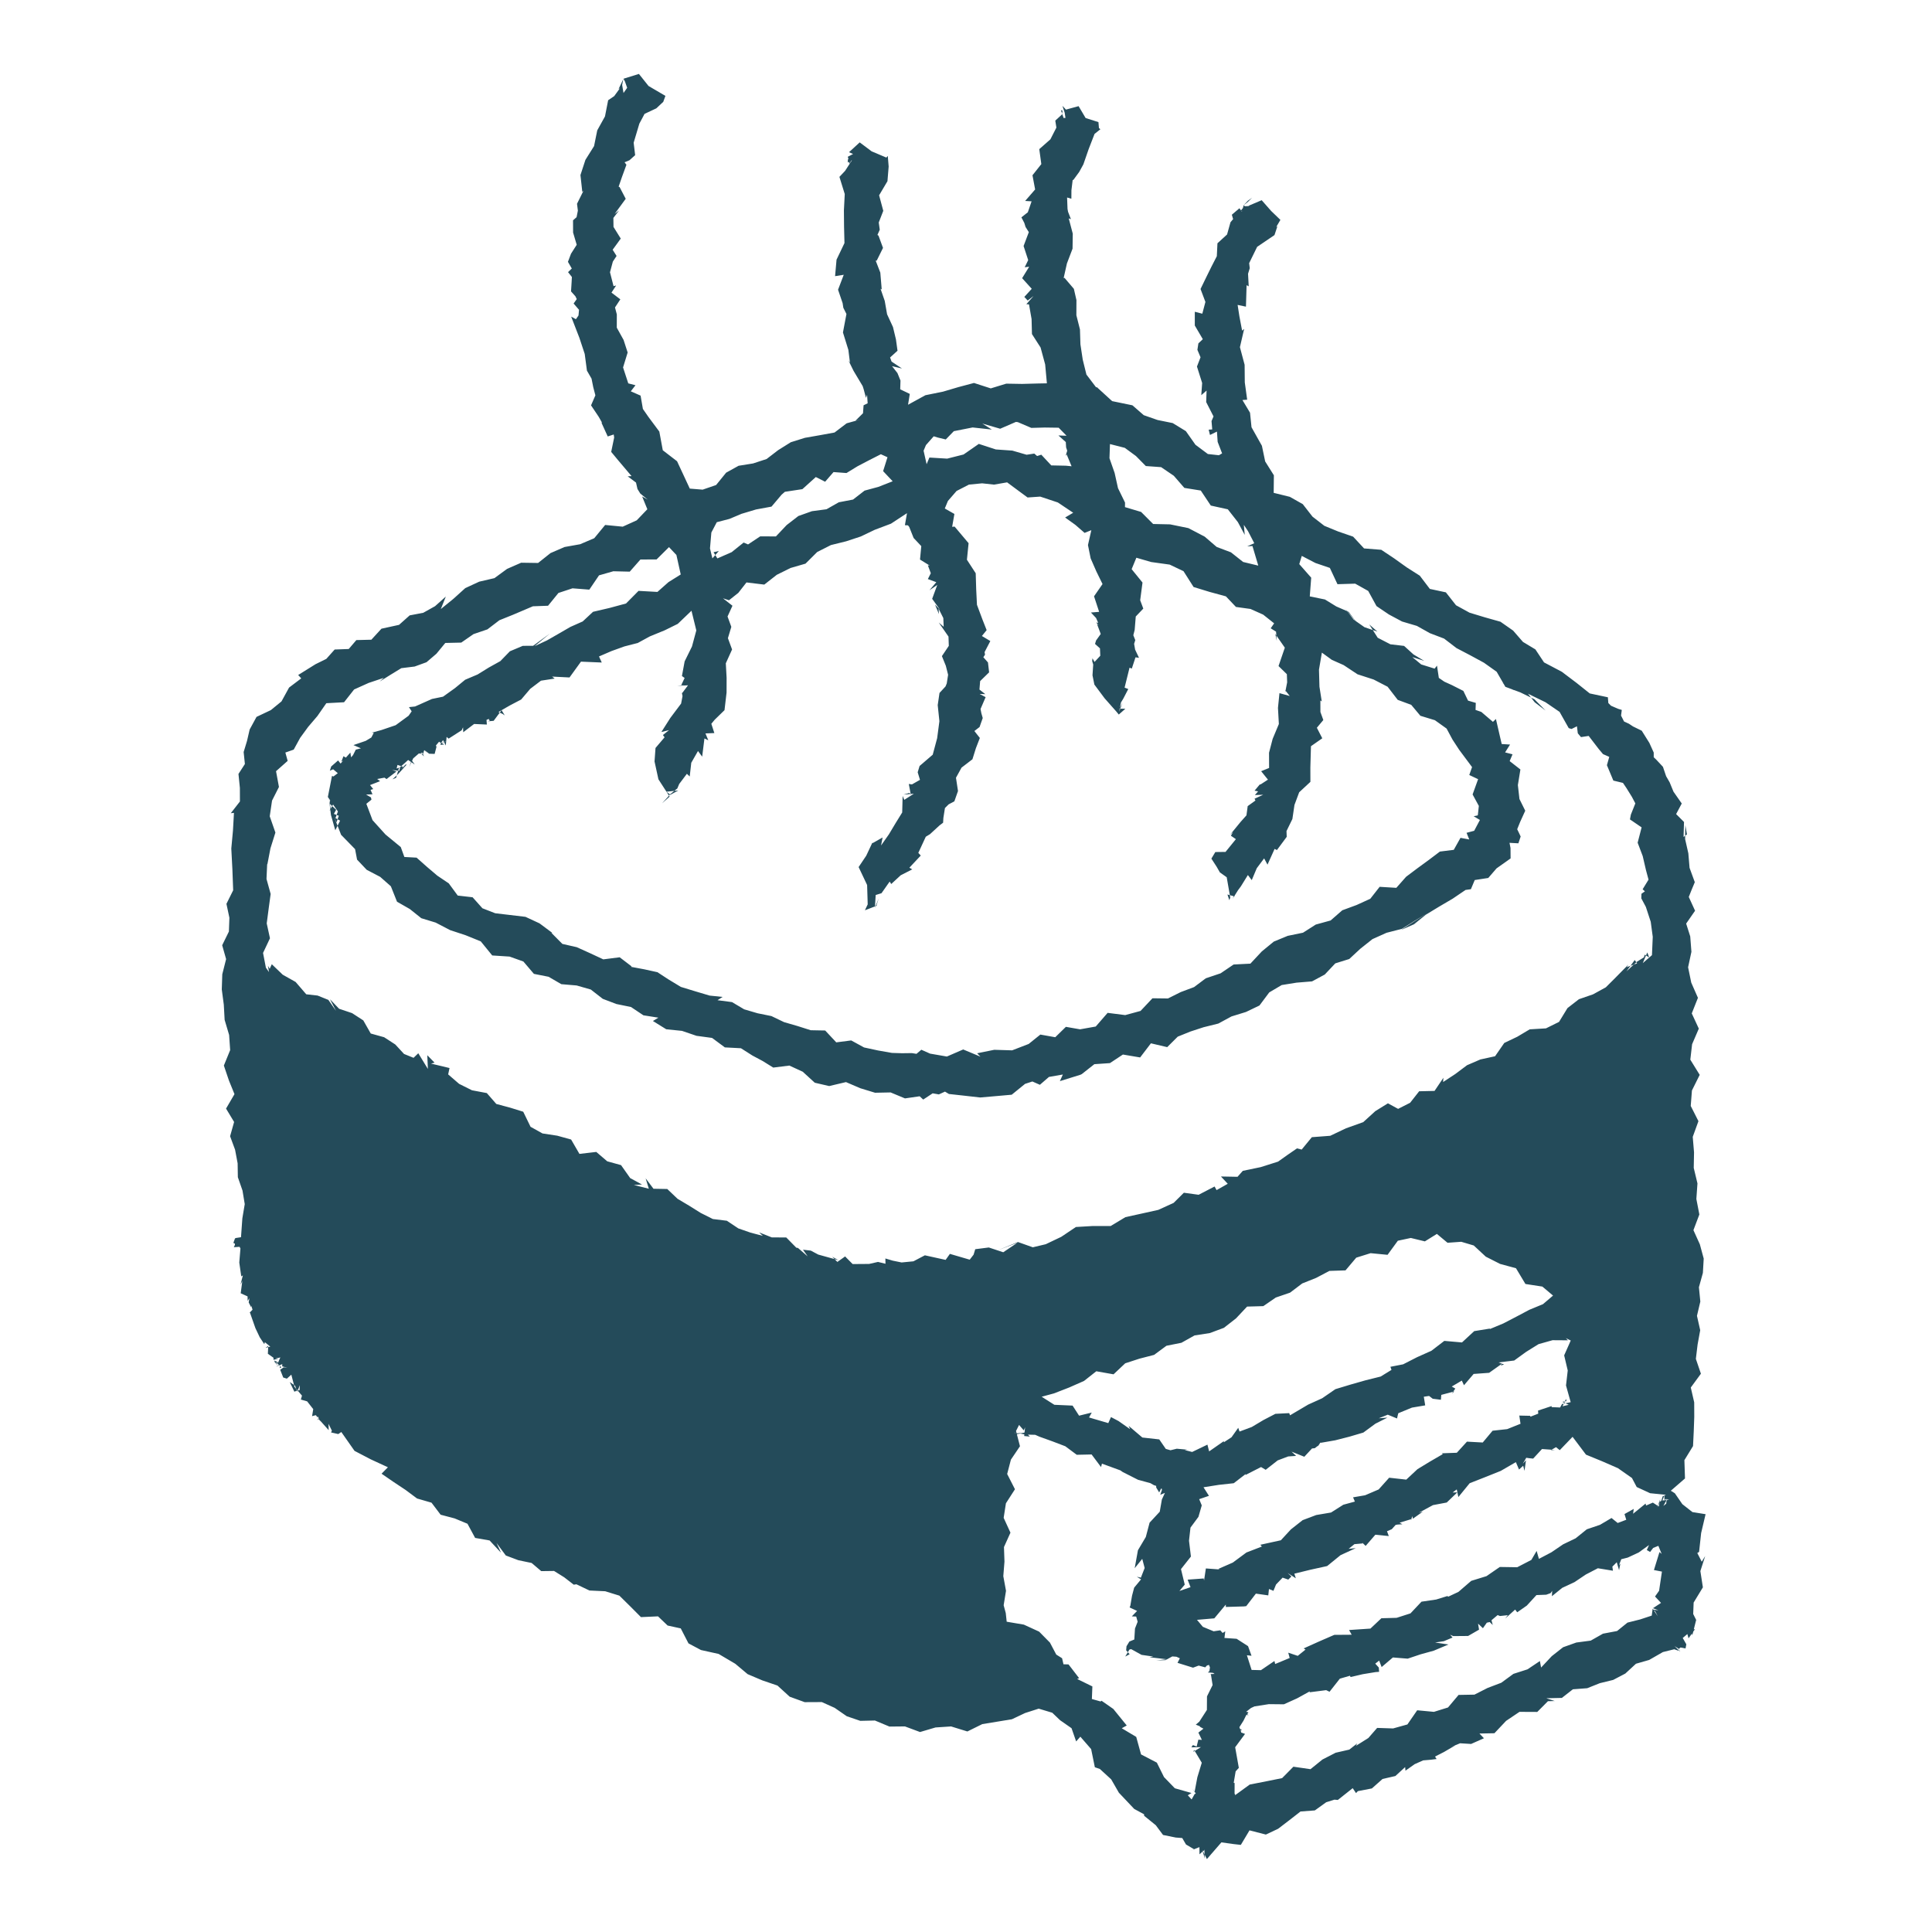 <svg width="392" height="392" viewBox="0 0 392 392" fill="none" xmlns="http://www.w3.org/2000/svg">
<path d="M66.942 161.387L66.946 161.226L66.942 161.315V161.387Z" fill="#244B5A"/>
<path d="M47.812 252.188L47.816 252.192V252.185L47.812 252.188Z" fill="#244B5A"/>
<path d="M332.289 195.223L332.336 195.189L332.306 195.206L332.289 195.223Z" fill="#244B5A"/>
<path d="M126.19 17.129L126.186 17.142L126.199 17.116L126.19 17.129Z" fill="#244B5A"/>
<path d="M171.911 31.739L171.915 31.752L171.92 31.722L171.911 31.739Z" fill="#244B5A"/>
<path d="M215.558 22.512L215.554 22.524L215.566 22.503L215.558 22.512Z" fill="#244B5A"/>
<path d="M254.045 40.119L253.21 40.718L252.338 41.633L253.168 40.983L254.045 40.119Z" fill="#244B5A"/>
<path d="M252.325 41.645L252.321 41.658L252.338 41.632L252.325 41.645Z" fill="#244B5A"/>
<path d="M344.741 314.888L345.158 311.056L346.061 307.228L343.388 306.798L341.343 305.188L339.822 302.979L339.008 302.469L341.883 299.978L341.761 296.264L343.514 293.406L343.658 290.443L343.763 287.488L343.751 284.533L343.059 281.527L345.112 278.724L344.088 275.715L344.442 272.785L344.969 269.897L344.311 266.98L344.994 264.084L344.707 261.18L345.513 258.271L345.681 255.363L344.897 252.471L343.595 249.596L344.796 246.414L344.189 243.269L344.412 240.108L343.658 236.971L343.717 233.814L343.455 230.665L344.61 227.483L343.047 224.393L343.291 221.257L344.868 218.087L342.962 215.005L343.325 211.869L344.686 208.707L343.257 205.618L344.509 202.46L343.152 199.371L342.511 196.26L343.186 193.119L342.945 189.996L342.119 187.395L343.928 184.785L342.65 181.991L343.224 180.549L343.873 178.994L342.81 176.085L342.562 173.138L341.908 170.251L341.95 167.422L342.279 169.294L341.592 169.821L341.685 166.782L340.083 165.176L341.225 163.03L339.552 160.636L338.772 158.739L338.051 157.487L337.406 155.582L336.028 154.106L335.539 153.643V152.69L334.654 150.734L333.106 148.26L331.344 147.4L330.51 146.847L329.515 146.388L328.908 145.191L329.06 144.044L328.309 143.817L326.872 143.193L326.328 142.645L326.235 141.477L322.559 140.697L319.887 138.564L316.881 136.296L313.281 134.399L311.527 131.761L309.011 130.247L307.008 127.946L304.437 126.146L301.28 125.256L298.173 124.316L295.424 122.807L293.363 120.185L290.113 119.49L288.077 116.809L285.429 115.123L282.871 113.293L280.257 111.552L276.767 111.274L274.545 108.884L271.514 107.839L268.702 106.684L266.308 104.829L264.327 102.287L261.709 100.807L258.429 99.998L258.467 96.436L256.701 93.624L256.039 90.446L253.931 86.69L253.628 83.74L252.089 81.168L253.05 81.097L252.566 77.585L252.532 74.019L251.579 70.44L252.435 66.739L252.022 67.081L251.474 64.197L251.111 61.866L252.802 62.22L252.932 57.866L253.362 58.093L253.227 55.547L253.573 54.413L253.451 53.393L255.074 50.084L258.59 47.698L259.175 45.932L258.952 46.046L259.791 44.613L257.923 42.813L255.993 40.621L253.312 41.759L253.539 41.801L252.473 41.856L251.545 43.011L252.894 42.273L252.359 41.603L251.971 42.931L251.474 42.256L249.939 43.567L250.197 44.461L249.665 45.093L248.97 47.576L247.018 49.363L246.892 51.981L245.775 54.16L244.687 56.369L243.587 58.637L244.577 61.263L243.945 63.649L242.423 63.257V66.048L244.05 68.822L243.152 69.665L242.95 70.98L243.587 72.493L242.862 74.373L243.915 77.712L243.738 80.182L244.813 79.246L244.733 81.581L246.221 84.494L245.817 85.438L245.96 87.129L245.239 87.179L245.505 88.254L246.917 87.567L247.06 89.654L247.962 91.989L247.317 92.368L245.071 92.12L242.558 90.244L240.611 87.478L237.942 85.843L234.873 85.219L232.062 84.237L229.764 82.235L225.65 81.387L222.509 78.517L221.076 80.051L222.429 78.626L220.435 76L219.685 72.965L219.217 69.867L219.124 66.853L218.395 63.965L218.408 60.888L217.885 58.603L215.996 56.39L215.815 56.407L216.477 53.452L217.619 50.455L217.662 47.412L216.844 44.309L217.291 44.478L216.709 42.977L216.599 42.4L216.511 40.073L217.379 40.322L217.392 38.589L217.649 36.469L217.754 36.549L218.977 34.875L219.816 33.345L220.886 30.259L222.084 27.166L223.268 26.221L222.973 25.985L222.872 24.775L220.271 23.949L218.846 21.538L216.279 22.238L215.566 21.475L216.026 22.878L216.182 23.92L215.803 23.945L215.263 22.352L215.583 22.457L215.432 23.574L215.474 23.224L214.116 24.472L214.34 25.888L213.121 28.274L210.866 30.259L211.284 33.295L209.488 35.562L210.027 38.441L208 40.773L209.311 40.849L208.543 43.074L207.241 44.099L207.827 45.22L208.084 46.05L208.746 47.1L207.684 49.916L208.619 52.774L207.911 54.228L208.817 54.118L207.388 56.441L209.34 58.599L207.835 60.243L208.522 60.981L209.707 60.062L208.248 61.719L208.784 61.761L209.306 64.737L209.382 67.78L211.132 70.508L212.063 73.947L212.413 77.775L210.622 77.809L207.401 77.897L204.168 77.842L201.023 78.803L197.621 77.703L194.46 78.542L191.336 79.465L187.761 80.19L184.241 82.121L184.595 79.925L182.652 78.993L182.707 77.218L182.091 75.692L180.991 74.293L183.015 74.769L180.903 73.37L180.595 72.531L182.104 71.161L181.784 68.855L181.185 66.36L179.988 63.767L179.512 61.053L178.656 58.582L178.9 58.734L178.614 55.311L177.674 52.879H177.884L179.162 50.299L178.243 47.804L178.032 47.673L178.5 46.611L178.297 45.144L179.216 42.775L178.369 39.626L180.064 36.764L180.308 33.792L180.131 31.638L179.84 31.971L176.852 30.706L174.432 28.89L172.261 30.883L173.087 31.246L172.025 31.802L172.354 33.219L173.02 32.055L172.029 32.346L172.016 32.978L172.864 32.511L171.468 34.665L170.318 35.887L171.397 39.373L171.228 42.686L171.258 45.995L171.342 49.321L169.732 52.685L169.437 56.032L171.194 55.754L170.039 58.785L170.967 61.508L171.11 62.444L171.742 63.708L171.034 67.456L172.134 70.997L172.455 73.581L172.13 73.096L173.188 75.25L175.035 78.34L175.233 78.959L175.705 80.726L175.928 80.097L176.046 81.83L175.22 82.23L175.102 83.845L173.58 85.354L174.735 85.067L171.785 85.889L169.327 87.757L166.334 88.305L163.316 88.832L160.449 89.73L157.89 91.331L155.547 93.131L152.798 94.033L149.856 94.505L147.331 95.905L145.299 98.409L142.567 99.349L139.958 99.138L138.773 96.588L137.374 93.587L134.478 91.357L133.786 87.618L133.778 87.567L131.561 84.587L130.443 82.977L129.975 80.27L127.986 79.398L128.938 78.163L127.476 77.787L126.418 74.554L127.349 71.523L126.527 68.977L125.145 66.482L125.153 63.793L124.782 62.38L125.865 60.736L124.07 59.371L125.01 57.929L124.487 58.056L123.766 55.244L124.344 53.081L125.102 51.931L124.306 50.674L125.95 48.407L124.479 46.042L124.453 44.212L125.608 42.703L124.71 43.407L126.957 40.334L125.722 37.965L125.52 37.872L126.169 35.984L127.101 33.429L126.725 32.928L127.72 32.511L128.871 31.482L128.568 28.957L129.723 25.087L130.781 23.102L133.171 21.981L134.575 20.661L135.013 19.456L131.59 17.449L129.634 15L126.506 15.974L126.797 16.522L127.252 17.816L126.51 18.87L126.232 17.238L126.456 16.083L125.503 18.077L125.794 17.887L124.626 19.498L123.391 20.337L122.75 23.62L121.182 26.445L120.533 29.64L118.779 32.439L117.772 35.52L118.147 38.935L118.387 38.707L117.076 41.346L117.249 42.737L116.988 44.065L116.267 44.701L116.279 47.18L117.013 49.667L115.854 51.484L115.234 53.128L116.018 54.481L115.255 55.214L116.035 56.201L115.976 57.292L115.862 59.122L116.76 60.134L117.021 60.69L116.385 61.584L117.481 62.857L117.51 62.604L117.375 64.012L116.853 64.766L115.892 64.244L117.561 68.556L118.64 71.819L119.087 75.199L120.023 76.822L120.368 78.55L120.803 80.216L119.922 82.247L121.473 84.561L122.826 86.939L122.421 83.259L122.076 85.856L123.307 88.558L124.521 88.157L124.613 88.768L124.011 91.686L125.385 93.346L128.138 96.6L127.362 96.647L129.044 97.912L129.343 99.218L129.912 100.137L131.421 101.372L130.287 100.732L131.346 103.324L129.187 105.575L126.35 106.861L122.784 106.515L120.575 109.2L117.713 110.423L114.551 110.987L111.693 112.223L109.181 114.225L105.745 114.174L102.891 115.422L100.324 117.302L97.234 118.019L94.405 119.325L91.981 121.513L89.439 123.579L90.46 121.037L88.272 122.993L85.877 124.333L83.121 124.86L80.966 126.782L77.396 127.562L75.347 129.796L72.304 129.872L70.757 131.681L67.903 131.786L66.208 133.687L64.012 134.77L60.5 136.958L61.12 137.641L58.654 139.504L57.111 142.316L54.957 144.078L52.048 145.456L50.657 148.011L50.118 150.338L49.435 152.584L49.688 155.017L48.385 157.032L48.672 159.869L48.68 162.617L46.83 164.999L47.47 164.927L47.268 168.518L46.931 172.165L47.15 176.359L47.31 180.638L45.944 183.386L46.543 186.21L46.442 189.009L45.08 191.787L45.877 194.599L45.101 197.676L45 200.762L45.409 203.847L45.578 206.929L46.488 209.993L46.699 213.066L45.422 216.198L46.454 219.242L47.576 221.998L45.864 224.932L47.5 227.643L46.686 230.539L47.698 233.279L48.216 236.04L48.259 238.851L49.203 241.558L49.658 244.31L49.173 247.202L48.899 251.029L47.744 251.207L47.538 251.658L47.352 252.193L48.178 252.543L47.913 252.248L47.601 251.308L47.664 252.581L47.441 253.057L48.608 252.977L48.785 253.314L48.549 256.176L48.954 258.98L49.275 258.773L48.794 260.662L49.165 259.92L48.84 262.403L50.231 263.035L50.248 263.941L50.607 263.397L50.455 264.257L50.969 265.26L50.986 264.906L51.235 265.728L51.193 265.783L50.615 266.369L50.682 266.234L51.821 269.476L52.702 271.331L53.633 272.738L53.848 271.824L53.802 271.748L53.338 271.992L54.843 273.227L53.865 273.476L54.426 273.093L54.35 274.682L55.492 275.487L55.484 275.9L56.491 275.702L55.842 275.656L56.807 275.441H56.913L56.799 275.58L56.424 276.473L55.64 276.001L56.601 276.958L55.964 277.321L57.271 276.781L57.254 277.228L58.287 277.523L57.566 277.422L56.85 277.923L57.469 279.496L58.207 279.728L59.109 278.914L59.75 281.397L61.272 283.171L61.044 283.968L62.321 284.335L63.556 285.911L63.32 287.336L64.071 287.134L64.438 287.576L64.551 287.421L64.691 287.922L64.374 288.095L64.568 287.842L64.159 287.471L65.133 288.436L66.689 290.177L66.659 288.892L67.342 290.287L67.165 290.637L68.636 290.97L69.252 290.553L71.933 294.38L75.238 296.104L78.707 297.706L77.417 299.013L79.858 300.69L82.29 302.305L84.621 304.042L87.555 304.893L89.402 307.334L92.243 308.084L94.852 309.167L96.403 312.042L99.337 312.557L101.648 315.035L100.75 313.071L102.63 315.609L105.176 316.565L107.87 317.126L109.813 318.778L112.414 318.745L114.475 320.03L116.414 321.531L116.95 321.447L119.589 322.711L122.797 322.863L125.667 323.753L127.88 325.932L130.047 328.111L133.512 327.955L135.46 329.818L138.124 330.4L139.692 333.439L142.226 334.788L145.805 335.581L149.185 337.575L151.694 339.682L154.67 340.947L157.747 341.997L160.226 344.26L163.274 345.365L166.747 345.348L169.352 346.52L171.81 348.223L174.55 349.158L177.522 349.091L180.464 350.318L183.613 350.288L186.674 351.426L189.818 350.499L192.976 350.292L196.281 351.312L199.303 349.82L202.439 349.306L205.31 348.834L207.991 347.569L210.752 346.684L213.501 347.51L215.09 349.032L217.413 350.651L218.349 353.336L219.2 352.37L221.392 354.891L222.143 358.571L223.158 358.921L225.46 361.029L227.02 363.739L230.127 367.027L232.125 368.115L232.15 368.422L234.507 370.336L235.982 372.313L238.549 372.832L239.877 372.937L240.636 374.244L242.293 375.222L241.361 375.572L243.363 374.779L243.376 376.234L244.189 375.492L244.253 375.559L244.362 375.26L244.442 377.089L243.949 375.357L244.877 377.203L247.819 373.814L250.293 374.16L251.765 374.324L253.523 371.377L256.844 372.229L259.331 371.053L261.608 369.312L263.872 367.55L266.78 367.331L269.082 365.674L271.636 364.873L268.496 364.941L271.443 365.21L274.461 362.816L275.135 363.819L275.51 363.419L278.352 362.871L280.518 360.949L283.119 360.354L285.101 358.538L285.168 359.267L287.023 357.952L288.751 357.18L290.281 357.05L291.483 356.902L291.162 356.405L292.967 355.486L295.327 354.107L294.274 354.508L296.837 353.471L295.353 353.652L298.485 353.846L301.086 352.691L300.175 351.73L303.215 351.671L305.588 349.158L308.303 347.333L311.911 347.35L314.419 344.825L313.395 345.188L315.444 345.133L313.736 344.572L316.898 344.505L319.136 342.755L322.041 342.536L324.6 341.516L327.31 340.854L329.772 339.564L331.935 337.57L334.616 336.799L337.402 335.201L339.699 334.632L340.488 334.902L340.787 334.856L340.172 333.823L340.905 335.138L339.767 333.987L340.631 334.552L340.968 334.274L341.993 334.468L342.153 333.629L341.424 332.339L342.364 331.547L342.604 332.415L343.915 330.548L343.084 330.737L343.367 331.808L344.151 328.668L344.488 329.355L343.548 327.479L343.637 325.156L345.513 322.071L345.002 318.774L345.976 315.727L345.281 316.869L344.379 315.107L344.775 314.862L344.741 314.888ZM293.679 323.833L291.399 324.541L288.418 324.979L286.184 327.352L283.372 328.255L280.282 328.339L278.057 330.438L273.727 330.729L274.254 331.686L270.726 331.711L267.632 333.056L264.512 334.46L264.887 334.7L263.311 335.969L261.384 335.328L261.675 336.403L258.729 337.625L258.581 337.014L255.845 338.873L253.948 338.827L252.996 335.851L253.931 335.952L253.227 334L250.909 332.508L248.439 332.339L248.607 330.99L248.068 331.323L247.591 330.788L246.242 330.986L244.059 330.08L242.866 328.663L246.382 328.36L248.717 325.565V326.05L252.359 325.94L252.857 325.886L254.817 323.344L257.333 323.702L257.472 322.408L258.379 322.779L258.906 321.493L260.242 320.102L261.389 320.498L262.021 319.866L261.262 319.154L262.919 320.233L262.62 319.297L265.887 318.496L269.276 317.75L271.999 315.537L275.08 314.121L273.639 314.255L274.811 313.307L276.48 313.159L276.354 312.965L277.091 313.661L279.056 311.393L281.783 311.663L281.421 310.685L282.386 310.276L283.17 309.404L283.566 309.332L284.536 309.269L283.975 308.952L286.424 308.206L286.247 308.501L286.568 307.625L286.669 308.147L288.688 306.71L287.904 306.921L290.749 305.386L293.54 304.859L295.694 302.794L294.733 302.828L295.576 302.2L295.901 303.751L298.194 300.943L301.347 299.704L304.496 298.444L307.569 296.665L308.206 298.165L309.053 297.398L309.319 298.435L309.618 296.294L308.981 296.977L309.673 295.78L310.28 295.868L311.076 295.948L312.868 294.005L315.528 294.195L314.664 294.237L315.709 293.626L316.472 294.237L319.073 291.53L321.796 295.147L325.072 296.492L328.271 297.887L331.121 299.885L332.086 301.715L334.809 302.971L338.005 303.295L337.351 303.616L337.077 304.514L336.862 304.623L336.243 305.854L336.892 304.096L336.567 305.665L335.362 304.876L333.979 305.475L333.895 305.07L331.357 307.136L331.479 306.153L329.608 307.199L329.966 308.358L328.225 309.012L326.977 308L324.642 309.382L321.961 310.293L319.701 312.118L317.159 313.341L314.79 314.951L312.244 316.291L311.78 314.681L310.71 316.506L307.839 317.99L304.311 317.935L301.604 319.799L298.506 320.755L295.918 322.99L293.856 323.959L293.679 323.845V323.833ZM253.312 347.434L252.591 347.245L252.899 348.029L253.312 347.434ZM242.221 365.594L241.007 364.258L241.753 363.798L238.372 362.837L236.176 360.569L234.722 357.635L231.518 355.97L230.54 352.417L227.606 350.659L228.613 350.098L225.89 346.743L223.496 345.074L223.31 345.225L221.54 344.728L221.641 342.174L218.551 340.66L218.951 340.496L216.802 337.705L215.777 337.68L215.495 336.453L214.314 335.711L213.033 333.283L210.841 331.058L207.734 329.633L204.256 329.043L204.067 327.285L203.641 325.7L204.117 322.775L203.569 319.799L203.805 316.852L203.704 313.893L205.019 310.976L203.641 307.966L204.1 305.015L205.934 302.166L204.353 299.072L205.112 296.159L206.95 293.44L206.141 290.304L205.846 291.092L207.738 290.708L205.888 290.86L206.769 289.119L207.726 290.228L207.987 289.6L207.802 291.366L208.957 291.484L208.059 290.599L207.106 290.881L208.733 291.193L208.535 291.084L210.044 291.122L210.904 291.501L213.539 292.449L216.148 293.444L218.471 295.173L221.485 295.109L223.399 297.664L223.584 296.972L227.315 298.334L227.796 298.671L230.919 300.252L233.406 300.926L234.123 301.335L234.587 301.483L234.595 301.82L235.198 302.815L235.586 302.01L235.371 301.993L236.505 302.208L235.712 301.871L235.796 302.866L235.771 302.579L235.957 302.069L236.062 302.592L235.948 301.77L235.417 303.291L236.361 302.903L235.742 304.248L235.312 306.723L233.25 308.948L232.483 311.853L230.885 314.542L230.228 318.188L231.758 316.291L232.251 318.146L231.484 320.102L230.654 319.921L231.518 320.448L230.122 322.13L229.688 323.769L229.343 325.797L229.199 326.147L230.713 326.855L229.646 327.959L230.531 327.993L230.826 329.047L230.287 330.425L230.148 332.655L229.153 333.064L228.567 334.021L228.495 334.852L229.203 335.644L229.317 335.581L228.31 336.112L229.166 334.683L229.515 334.607L231.623 335.77L234.018 336.116L233.225 336.247L236.762 336.66L234.608 336.9L236.479 336.841L237.858 336.087L238.693 336.15L239.388 336.462L238.916 337.389L242.069 338.371L243.207 337.946L244.544 338.304L244.881 337.933L245.294 337.806L245.998 339.585L245.699 338.106L246.567 338.262L245.555 337.941L245.387 339.058L245.075 339.345L246.074 339.404L246.441 339.632L245.631 339.674L245.711 339.855L246.036 341.895L244.898 344.193L244.877 346.945L243.342 349.319L242.621 349.93L243.418 350.242L243.507 350.389L244.177 350.748L243.148 351.54L243.861 353.024L243.144 352.969L242.798 354.373L242.04 354.073L241.728 354.533L243.675 354.487L242.115 355.448L242.28 355.051L243.84 357.657L242.942 360.599L242.373 363.617L241.955 362.9L242.634 363.925L242.402 363.992L241.673 365.29L242.204 365.564L242.221 365.594ZM310.528 287.433L310.474 287.265L308.265 287.218L308.509 288.883L305.803 289.967L302.844 290.291L300.845 292.681L297.642 292.508L295.585 294.764L292.562 294.869L292.739 295.042L290.151 296.543L287.605 298.09L285.332 300.214L281.859 299.826L279.726 302.208L276.973 303.388L274.537 303.806L274.903 304.67L272.564 305.306L270.068 306.887L267.058 307.397L264.302 308.438L261.92 310.314L259.884 312.519L255.727 313.429L256.031 313.792L252.899 314.997L250.138 317.042L247.191 318.332L247.494 318.441L244.67 318.235L244.303 320.675L244.232 320.271L240.969 320.507L241.555 322.033L239.304 322.808L240.383 321.514L239.62 318.37L241.635 315.819L241.247 312.611L241.546 309.952L243.165 307.76L243.835 305.441L243.313 304.177L245.294 303.502L244.189 301.765L247.313 301.272L250.323 300.943L252.755 299.068L252.684 299.283L255.866 297.66L256.806 298.22L259.243 296.311L261.372 295.51L262.978 295.4L262.059 294.536L264.643 295.573L266.211 293.887L266.759 293.84L267.459 293.309L267.391 293.474L267.893 292.711L268.053 292.732L270.92 292.234L273.786 291.501L276.619 290.666L279.077 288.858L281.501 287.636L279.755 287.766L281.577 287.037L283.457 287.808L283.608 287.138L283.714 286.742L286.483 285.604L289.169 285.148L288.89 283.395L289.957 283.235L290.699 283.804L292.36 284.01L292.448 282.822L291.989 283.138L295.112 282.307L294.594 282.733L295.281 281.742L294.56 281.325L296.6 280.115L297.039 281.064L298.999 278.771L302.144 278.543L304.791 276.659L304.488 277.055L305.187 276.861L304.053 276.435L307.228 276.048L309.652 274.29L312.168 272.726L315.014 271.925L318.137 271.946L317.699 271.503L318.702 271.988L317.366 275.002L318.091 278.067L317.741 281.11L318.69 284.499L316.927 284.883L316.544 285.578L314.832 285.503L314.811 285.292L312.067 286.202L312.109 286.83L310.516 287.45L310.528 287.433ZM229.317 289.996L226.948 288.327L225.418 287.522L224.87 288.748L220.966 287.602L221.514 286.603L218.943 287.239L217.628 285.195L213.927 285.03L211.351 283.395L213.842 282.72L216.915 281.527L219.946 280.191L222.438 278.227L225.936 278.847L228.306 276.612L231.193 275.672L234.161 274.905L236.669 273.055L239.708 272.448L242.368 270.96L245.475 270.475L248.325 269.417L250.787 267.495L253.034 265.105L256.322 265.012L258.859 263.267L261.743 262.28L264.221 260.409L267.042 259.283L269.731 257.867L273.002 257.757L275.182 255.177L278.095 254.267L281.534 254.6L283.621 251.742L286.251 251.181L289.105 251.873L291.542 250.359L293.7 252.155L296.491 251.957L299.024 252.707L301.465 254.975L304.361 256.446L307.594 257.327L309.508 260.518L312.944 261.045L315.465 263.17L315.283 262.723L313.07 264.611L310.313 265.749L307.67 267.149L305.019 268.527L302.241 269.682L302.338 269.56L299.113 270.083L296.634 272.38L293.047 272.064L290.437 274.066L287.529 275.369L284.692 276.819L282.112 277.321L282.331 277.949L280.131 279.298L277.024 280.073L273.976 280.942L270.949 281.86L268.264 283.707L265.431 284.988L261.747 287.163L261.578 286.721L258.775 286.864L256.351 288.124L253.982 289.537L251.499 290.46L251.238 289.701L249.868 291.623L248.312 292.643V292.407L245.332 294.485L244.986 293.115L241.884 294.603L240.358 294.207L240.927 294.136L238.764 293.942L237.491 294.254L236.538 293.98L235.211 292.053L231.783 291.67L229.005 289.309L229.305 290.005L229.317 289.996ZM317.749 283.825L317.821 284.284L316.991 284.432L318.293 285.03L317.037 285.334L317.754 283.821L317.749 283.825ZM338.064 305.1L337.499 305.555L337.895 304.8L338.245 304.016L338.064 305.104V305.1ZM338.291 305.062L337.845 304.139L338.675 304.332L337.288 304.446L337.706 303.405V304.168L338.291 305.058V305.062ZM300.196 164.961L299.796 165.45L299.003 165.614L300.272 166.369L299.109 168.565L297.562 168.978L298.11 170.327L296.331 169.998L294.969 172.43L292.149 172.784L289.877 174.5L287.579 176.178L285.299 177.893L283.313 180.14L279.928 179.934L278.031 182.357L275.241 183.63L272.345 184.697L269.98 186.762L266.966 187.593L264.377 189.245L261.279 189.882L258.45 191.049L256.018 193.043L253.704 195.522L250.302 195.695L247.655 197.486L244.657 198.494L242.28 200.277L239.565 201.293L236.973 202.587L233.832 202.549L231.417 205.116L228.306 205.963L224.735 205.508L222.324 208.282L219.145 208.847L216.266 208.345L214.108 210.453L211.085 209.913L208.716 211.818L205.357 213.113L201.731 213.003L198.262 213.707L198.936 214.398L195.433 212.935L192.12 214.369L188.714 213.779L186.935 212.99L185.957 213.821L185.008 213.673L183.023 213.698L180.966 213.635L178.133 213.134L175.317 212.527L172.708 211.102L169.677 211.494L167.43 209.087L164.496 209.032L161.802 208.176L159.083 207.388L156.525 206.161L153.717 205.592L150.994 204.791L148.519 203.325L145.581 202.941L146.61 202.275L143.975 202.001L141.058 201.133L138.145 200.243L135.603 198.704L133.394 197.259L130.747 196.677L128.02 196.167L128.163 196.087L125.731 194.232L122.409 194.654L119.723 193.402L117.026 192.183L114.104 191.517L111.878 189.279L112.085 189.3L109.467 187.348L106.618 186.025L103.355 185.637L100.476 185.296L97.883 184.288L95.889 182.054L92.875 181.708L91.05 179.23L88.731 177.67L86.598 175.857L84.524 174.015L82.046 173.88L81.316 171.87L78.222 169.324L75.588 166.411L74.331 163.089L75.368 162.25L75.263 161.791L74.272 161.213L75.575 161.163L75.187 160.261L75.731 160.1L75.077 159.291L77.122 158.494L76.523 158.052L78.016 157.786L78.424 158.073L80.444 156.534L79.558 156.239L81.009 156.408L81.186 155.704L80.473 155.931L80.654 155.198L82.058 155.691L81.805 155.518L81.409 156.003L82.387 155.046L82.45 155.206L80.794 157.044L79.618 158.128L80.368 157.811L80.924 155.898L82.813 154.199L84.149 155.122L83.534 154.262L83.011 155.657L83.837 153.874L84.988 152.875L86.303 153.031L85.802 152.998L86.084 152.192L86.796 152.892L86.21 152.251L87.075 152.93L88.188 152.968L88.558 151.547L88.453 151.248L89.102 150.473L89.165 150.57L90.156 151.042L89.372 151.134L89.465 150.738L90.805 150.317L89.439 150.831L90.245 149.638L89.827 150.038L90.447 151.261L90.616 149.516L91.029 149.866L93.672 148.171L93.954 147.572L93.992 148.567L96.197 146.894L98.781 147.008L98.713 146.072L99.228 145.832L99.021 145.397L99.19 146.75L99.076 145.659L99.405 146.371L98.928 146.363L100.159 146.253L101.774 144.091L102.411 145.157L101.993 144.858L101.129 144.474L102.689 143.568L103.566 143.07L105.741 141.932L107.587 139.761L109.762 138.109L112.54 137.683L112.022 137.279L115.554 137.456L117.877 134.248L122.097 134.425L121.536 133.194L124.078 132.098L126.687 131.158L129.402 130.458L131.856 129.122L134.87 127.887L137.521 126.58L140.303 123.916L141.281 127.912L140.4 131.175L138.912 134.193L138.364 137.165L138.912 137.561L138.229 139.003L138.828 138.969L137.428 139.163L139.599 139.045L138.444 140.588H138.356L138.482 141.245L138.196 142.754L136.012 145.663L134.191 148.525L135.746 148.141L134.516 149.132L134.545 149.195L134.844 149.596L133.002 151.762L132.804 154.502L133.592 158.115L135.865 161.631L134.33 162.996L135.957 161.201L135.215 160.64L137.631 160.383L135.498 161.538L137.433 159.97L137.804 159.076L139.368 157.002L139.941 157.546L140.257 154.764L141.623 152.378L142.47 153.524L142.93 149.828L143.714 150.199L143.136 148.812L144.94 148.736L144.329 146.856L145.012 146.03L147.002 144.091L147.419 140.524L147.428 137.527L147.267 134.581L148.536 131.778L147.693 129.484L148.384 127.187L147.617 125.088L148.616 122.904L146.69 121.395L147.912 121.791L149.805 120.291L151.458 118.175L155.074 118.613L157.608 116.628L160.407 115.241L163.434 114.364L165.807 112.003L168.598 110.591L171.675 109.832L174.655 108.85L177.475 107.501L180.776 106.254L184.026 104.121L183.605 106.561L184.229 106.591L184.482 106.92L185.371 109.154L186.927 110.806L186.669 113.534L188.634 114.748L188.259 114.701L188.861 116.307L188.263 117.492L189.974 118.124L188.587 119.764L190.168 118.68L189.135 121.501L190.725 123.701L189.709 122.668L190.51 124.59L190.434 123.486L191.399 125.404L191.471 127.17L190.472 126.31L192.449 129.164L192.512 131.044L191.112 133.126L191.905 135.082L192.369 136.912L191.981 139.39L192.158 138.509L191.53 140.056L192.128 138.969L190.623 140.6L190.261 143.066L190.602 146.329L190.147 149.777L189.249 153.128L186.581 155.417L186.197 156.69L186.661 158.229L185.034 159.156L184.393 159.063L184.819 161.327L184.549 160.868L183.339 161.217L185.413 161.049L183.474 162.288L183.145 161.491L183.053 164.851L181.699 167.043L180.359 169.281L178.765 171.549L179.077 169.922L176.868 171.174L178.428 171.368L176.982 171.018L175.76 173.619L174.213 175.925L175.937 179.567L176.055 183.496L175.49 184.693L177.964 183.744L177.821 183.694L178.314 182.248L177.518 184.145L177.678 181.594L178.854 181.232L180.511 178.871L180.831 179.365L182.753 177.59L185.093 176.393L184.511 176.055L186.821 173.59L186.324 173.05L187.841 169.77L188.693 169.252L190.64 167.465L191.353 166.929L191.412 165.943L191.728 163.949L192.478 163.203L193.638 162.592L194.375 160.497L193.966 157.803L195.096 155.75L197.305 154.056L198.009 151.805L198.81 149.731L197.701 148.323L198.751 147.513L199.396 145.688L199.118 144.723L198.949 143.859L199.982 141.452L198.768 140.803L199.914 140.841L198.73 139.909L198.869 138.193L200.69 136.414L200.458 134.408L199.518 133.346L199.86 132.831L199.771 132.309L200.935 130.07L199.227 129.042L200.188 127.853L199.337 125.691L198.224 122.715L198.068 119.549L197.971 116.316L196.188 113.571L196.525 110.212L193.688 106.844L193.191 106.89L193.646 104.281L191.698 103.172L192.331 101.642L194.089 99.615L196.597 98.325L199.274 98.067L201.685 98.329L204.341 97.869L206.545 99.501L208.493 100.938L211.06 100.761L214.635 101.95L217.75 104.036L216.11 105.002L218.193 106.498L220.06 108.121L221.43 107.573L220.747 110.591L221.291 113.293L222.446 115.936L223.702 118.503L221.978 120.99L223.015 124.144L221.35 124.278L222.573 125.585L222.395 125.396L222.817 126.373L222.412 126.31L222.952 126.867L222.577 126.601L223.336 128.633L222.387 129.957L222.181 130.652L223.18 131.55L223.247 133.051L222.079 134.307L221.662 133.561L221.603 134.142L221.81 134.834L221.666 137.021L222.046 138.897L224.124 141.684L226.535 144.411L226.999 144.98L228.339 143.804L227.138 143.787L227.737 142.607L227.075 144.402L227.446 142.527L227.909 141.764L228.925 139.804L228.179 139.517L229.182 135.47L229.642 135.651L230.392 133.371L231.1 133.468L230.316 131.811L230.11 130.635L230.346 129.876L229.95 128.886L230.224 127.811L230.443 125.088L231.973 123.482L231.341 121.791L231.813 118.196L229.608 115.485L230.565 113.163L233.575 114.035L237.331 114.558L240.134 115.894L242.174 119.102L245.425 120.097L248.734 120.999L250.774 123.149L253.725 123.558L256.296 124.708L258.522 126.475L257.822 127.478L258.91 128.165L259.057 130.041L258.754 128.629L260.689 131.415L259.412 135.141L261.102 136.794L261.161 138.446L260.71 140.756L260.794 140.09L261.688 141.216L259.601 140.638L259.298 143.631L259.479 146.902L258.219 149.916L257.485 152.728L257.498 155.818L255.887 156.475L257.262 158.191L255.82 159.127L255.575 159.198L254.547 160.429L255.268 160.568L254.614 161.314L256.296 161.255L254.547 162.061L254.728 162.427L253.156 163.557L252.903 165.433L251.718 166.761L249.585 169.366L250.171 168.818L249.75 169.568L250.761 170.264L248.658 172.852L246.588 172.877L245.787 174.213L246.871 175.887L247.507 177.004L248.898 177.995L249.619 182.126L249.425 182.64L249.05 181.493L250.454 181.877L250.955 180.401L250.108 182.345L251.204 180.604L251.765 179.854L253.194 177.543L253.978 178.576L254.998 176.157L256.49 174.163L257.173 175.436L258.615 172.241L259.083 172.477L261.072 169.796L261.03 168.624L262.223 166.179L262.645 163.321L263.602 160.75L265.878 158.638L265.87 155.712L265.992 151.404L268.289 149.798L267.189 147.661L268.5 146.093L267.91 144.462L267.902 142.118L268.184 142.329L267.716 139.336L267.619 135.866L268.281 131.984L268.108 132.342L270.224 133.881L272.631 134.952L275.435 136.811L278.71 137.873L281.547 139.34L283.596 142L286.336 143.011L288.191 145.229L291.141 146.131L293.511 147.825L294.72 150.076L296.065 152.133L298.679 155.641L298.114 157.247L299.905 158.094L298.788 161.192L300.053 163.519L299.77 166.175L300.158 164.944L300.196 164.961ZM70.643 154.182L70.533 153.714L70.369 153.68L70.643 154.186V154.182ZM69.26 154.549L70.402 153.853L69.69 153.436L69.256 154.549H69.26ZM85.35 152.799L86.042 152.631L85.439 152.18L86.029 153.478L85.35 152.799ZM259.268 126.492L258.88 127.149L259.403 126.302L259.264 126.487L259.268 126.492ZM228.226 90.872L230.481 92.528L232.487 94.56L235.59 94.784L238.166 96.537L240.303 98.995L243.637 99.53L245.669 102.578L249.122 103.337L251.162 105.938L252.557 108.53L252.368 106.486L253.244 107.805L254.488 110.22L253.059 110.853L254.121 110.785L255.293 114.727V114.76L252.228 114.023L249.758 112.067L246.858 110.971L244.434 108.888L241.121 107.152L237.411 106.393L233.971 106.317L231.53 103.872L228.255 102.894L228.268 101.971L226.843 99.054L226.156 95.96L225.11 92.975L225.211 90.1L228.221 90.868L228.226 90.872ZM189.447 88.524L190.231 88.764L191.892 89.165L193.532 87.483L197.343 86.732L201.238 87.154L199.307 85.936L202.933 86.99L206.124 85.607L206.524 85.653L209.256 86.821L211.992 86.745L214.803 86.783L216.401 88.41L214.753 88.355L216.249 89.692L216.313 90.775L216.536 91.449L216.216 92.499L216.426 92.208L217.531 94.864L217.948 94.973L217.716 94.632L216.254 94.489L213.303 94.43L211.279 92.259L210.428 92.528L209.859 92.031L208.295 92.267L205.403 91.428L202.052 91.192L198.599 90.067L195.505 92.217L192.183 93.055L188.575 92.836L188.01 94.189L187.394 91.449L187.875 90.307L189.452 88.52L189.447 88.524ZM150.404 104.268L153.401 103.37L156.537 102.793L158.586 100.369L159.252 99.787L162.801 99.248L165.529 96.79L167.417 97.743L169.12 95.783L171.751 95.977L173.989 94.607L176.325 93.384L178.727 92.162L180.068 92.773L179.183 95.593L181.122 97.65L178.217 98.788L175.418 99.547L173.083 101.36L170.195 101.912L167.691 103.328L164.74 103.72L161.988 104.698L159.61 106.536L157.431 108.842L154.248 108.825L151.778 110.465L150.884 110.081L148.452 112.033L145.552 113.302L144.776 112.046L145.855 111.793L144.544 113.298L144.055 111.274L144.333 108.045L145.434 105.954L148.005 105.284L150.421 104.268H150.404ZM131.464 103.383H131.775L131.788 102.561L131.464 103.383ZM54.253 175.36L54.873 172.127L55.88 168.927L54.729 165.623L55.197 162.44L56.597 159.675L56.007 156.475L58.367 154.38L57.899 152.69L59.594 152.095L60.897 149.714L62.52 147.488L64.4 145.283L66.212 142.678L69.808 142.485L71.848 139.892L74.799 138.564L77.868 137.536L77.033 138.286L79.192 136.937L81.426 135.571L84.132 135.238L86.535 134.366L88.55 132.642L90.35 130.454L93.588 130.382L96.07 128.662L98.899 127.697L101.323 125.847L104.097 124.729L108.127 123.014L111.2 122.904L113.303 120.312L116.161 119.368L119.572 119.637L121.54 116.737L124.449 115.907L127.771 115.987L129.942 113.525L133.221 113.508L135.738 111.009L137.243 112.606L138.12 116.56L135.637 118.111L133.39 120.101L129.558 119.886L127.02 122.449L123.699 123.347L120.326 124.135L118.227 126.091L115.731 127.2L113.358 128.574L110.985 129.935L108.46 131.107L111.558 128.557L108.169 131.031L106.078 131.04L103.456 132.144L101.517 134.142L99.181 135.441L96.905 136.849L94.38 137.919L92.319 139.614L89.891 141.355L87.644 141.818L84.216 143.344L82.977 143.475L83.529 144.327L82.906 145.22L80.279 147.142L77.392 148.125L75.448 148.656L75.836 148.706L75.343 149.638L74.213 150.317L71.713 151.177L73.231 151.834L72.19 152.1L71.633 153.208L71.233 153.659L71.09 152.698L69.104 154.924L68.598 154.292L67.199 155.518L66.925 156.374L67.599 156.087L68.539 156.876L67.435 157.715L67.89 161.121L67.692 158.608L68.109 157.706L67.359 157.436L66.52 161.706L68.564 164.649L68.063 165.981L69.003 166.512L68.029 168.464L67.152 165.361L66.727 161.862L67.114 164.24L66.853 164.497L67.743 162.958L67.081 161.454L66.899 163.089L68.202 164.303L67.743 165.142L68.737 165.513L68.278 166.858L67.743 165.627L69.21 169.383L72.046 172.291L72.447 174.416L74.407 176.485L77.139 177.914L79.305 179.824L80.553 182.956L83.15 184.44L85.481 186.303L88.394 187.192L91.324 188.718L94.49 189.764L97.546 191.003L99.873 193.861L103.393 194.089L106.192 195.088L108.329 197.596L111.309 198.186L113.893 199.687L117.004 199.952L119.871 200.774L122.299 202.663L125.073 203.717L128.028 204.319L130.549 206.005L133.584 206.482L132.475 207.16L135.182 208.838L138.381 209.163L141.319 210.166L144.477 210.592L147.073 212.514L150.336 212.687L152.663 214.166L154.746 215.279L156.891 216.611L160.158 216.202L162.873 217.45L165.318 219.684L168.239 220.359L171.65 219.554L174.554 220.801L177.551 221.716L180.704 221.653L183.617 222.863L186.598 222.433L187.319 223.099L189.237 221.834L190.493 222.053L191.736 221.488L192.537 221.969L195.556 222.302L198.873 222.677L202.128 222.395L205.276 222.116L207.983 219.916L209.467 219.431L210.993 220.102L212.831 218.508L215.651 218.015L215.048 219.36L219.204 218.07L219.483 217.939L222.046 215.92L225.203 215.705L227.838 213.964L231.332 214.554L233.52 211.688L236.825 212.463L238.962 210.335L241.542 209.293L244.198 208.425L247.187 207.683L249.868 206.233L252.797 205.331L255.542 204.016L257.531 201.356L260.057 199.864L263.071 199.379L266.211 199.122L268.795 197.731L270.928 195.467L273.765 194.582L275.983 192.521L278.465 190.548L281.324 189.262L284.456 188.457L287.103 186.784L289.704 185.245L286.884 186.994L284.312 188.668L286.905 187.53L289.303 185.591L292.018 183.942L294.754 182.336L297.355 180.57L298.443 180.418L299.222 178.559L301.967 178.138L303.645 176.195L306.498 174.171L306.482 172.055L306.275 171.01L308.079 171.107L308.539 169.728L308.218 169.037L307.835 168.249L308.433 166.773L309.47 164.493L308.294 162.12L307.974 159.291L308.488 156.125L306.309 154.427L306.89 153.048L305.381 152.66L306.389 151.067L304.694 150.962L304.277 149.174L303.522 145.882L302.915 146.464L300.559 144.449L299.387 144.044L299.437 142.615L297.865 142.156L296.912 140.183L294.59 139.007L293.055 138.311L291.938 137.544L291.563 135.057L291.082 135.664L288.359 134.813L286.555 133.32L288.966 134.088L286.791 132.781L284.886 131.053L282.108 130.728L279.536 129.4L277.812 126.69L279.465 128.144L276.855 127.259L274.65 125.712L272.859 123.372L275.43 126.487L273.63 124.135L271.139 123.052L268.833 121.635L265.752 121.007L266.042 117.209L263.619 114.457L264.129 112.792L266.894 114.229L269.824 115.228L271.371 118.533L274.967 118.423L277.61 119.903L279.292 122.976L281.804 124.675L284.477 126.104L287.482 126.993L290.125 128.473L293.005 129.569L295.517 131.495L298.32 132.962L301.098 134.471L303.67 136.301L305.436 139.353L308.467 140.482L311.325 141.873L313.601 144.171L311.388 142.493L309.618 140.234L306.73 139.698L304.618 138.463L306.996 139.964L310.069 140.777L313.585 142.489L316.438 144.44L318.293 147.737L318.867 147.91L319.958 147.362L320.135 148.786L320.78 149.558L322.34 149.318L324.397 151.994L325.253 153.01L326.518 153.567L326.041 155.257L327.348 158.381L329.296 158.848L330.016 159.919L331.1 161.664L331.808 163.005L330.898 165.289L330.716 166.259L333.081 167.874L332.276 170.984L333.305 173.699L333.958 176.515L334.485 178.479L333.288 180.431L333.747 180.853L333.047 181.346L333.018 182.273L333.941 184.006L334.932 187.032L335.341 190.08L335.18 193.798L333.317 195.417L334.232 193.246L334.62 194.262L333.705 193.701L333.562 194.236L332.091 195.159L330.004 197.086L331.682 194.788L332.166 195.463L330.084 196.23L330.371 195.737L327.66 198.49L325.822 200.323L323.23 201.748L320.363 202.739L318.04 204.539L316.329 207.338L313.677 208.653L310.377 208.851L307.86 210.351L305.213 211.616L303.349 214.31L300.361 214.963L297.659 216.131L295.281 217.914L292.802 219.541L292.866 218.673L291.066 221.345L287.946 221.417L286.112 223.752L283.676 224.987L281.61 223.862L279.051 225.447L276.598 227.681L273.095 228.933L269.904 230.45L266.173 230.733L264.108 233.245L263.159 233.005L261.169 234.375L259.323 235.69L255.799 236.807L252.165 237.562L251.09 238.771L247.726 238.708L249.109 240.188L246.841 241.473L246.436 240.74L243.199 242.418L240.206 242.004L238.128 244.066L235.021 245.482L231.682 246.224L228.344 246.957L225.346 248.762L221.78 248.753L218.302 248.956L215.322 250.954L212.181 252.45L209.555 253.074L206.55 252.007L202.427 253.689L206.419 252.159L203.557 254.081L200.627 253.112L197.874 253.462L197.541 254.57L196.753 255.586L192.731 254.41L191.867 255.628L187.656 254.701L185.333 255.919L182.934 256.151L181.151 255.789L179.642 255.342L179.663 256.417L178.146 256.042L176.341 256.45L172.999 256.476L171.612 255.076L171.489 254.92L169.9 256.042L168.863 254.988L170.119 255.687L166.018 254.549L164.517 253.748L162.924 253.563L163.881 254.924L161.908 253.209L160.032 252.914L161.684 253.272L159.534 251.084L156.584 251.063L154.037 250.056L154.775 250.756L152.28 250.098L149.801 249.238L147.478 247.687L144.633 247.337L142.179 246.106L139.84 244.643L137.479 243.24L135.388 241.246L132.589 241.195L131 239.083L131.645 241.191L128.605 240.432L130.258 240.339L127.868 239.037L126.009 236.402L123.205 235.627L120.984 233.726L117.565 234.122L115.879 231.209L113.067 230.429L110.07 229.974L107.646 228.621L106.162 225.569L103.46 224.73L100.699 223.992L98.773 221.783L95.758 221.214L93.158 219.916L90.932 217.994L91.21 216.704L87.454 215.802L88.171 215.612L86.699 214.107L86.817 216.889L84.87 213.703L83.909 214.63L81.978 213.846L80.203 211.924L77.94 210.453L75.225 209.698L73.712 207.038L71.439 205.563L68.801 204.673L66.954 202.747L68.177 205.108L66.625 202.878L64.442 201.997L62.136 201.74L59.978 199.236L57.368 197.769L55.147 195.64L54.725 196.563L54.363 195.973L54.582 197.229L53.949 196.344L53.372 193.351L54.776 190.375L54.118 187.357L54.51 184.368L54.915 181.384L54.072 178.336L54.207 175.33L54.253 175.36ZM53.823 271.423L54.034 272.203L54.645 271.735L53.823 271.419V271.423ZM55.374 275.192L55.69 275.373L56.137 274.678L55.374 275.192ZM55.897 276.25L56.399 276.233L55.585 276.182L56.344 277.051L55.897 276.25ZM56.748 277.603L57.056 277.451L56.858 277.097L56.748 277.599V277.603ZM58.793 280.423L59.864 281.148L60.311 282.362L60.842 281.043L60.779 282.071L60.311 282.135L59.729 282.375L58.793 280.423ZM337.145 315.288L336.706 314.909L335.581 318.559L337.204 318.875L336.626 322.766L335.804 323.93L337.018 325.224L335.383 326.303L336.487 326.72L335.29 326.585L335.526 326.724L335.741 326.826L335.922 327.087L336.361 327.934L335.324 326.391L335.134 327.803L332.79 328.579L330.215 329.224L328.103 330.931L325.24 331.471L322.757 332.879L319.828 333.267L317.147 334.223L314.845 336.036L312.687 338.342L312.442 337.022L309.921 338.709L307.072 339.623L304.61 341.427L301.823 342.486L299.163 343.839L295.943 343.898L293.801 346.444L290.943 347.333L287.546 347.013L285.56 349.888L282.66 350.697L279.422 350.592L277.635 352.64L275.114 354.229L275.392 353.724L273.774 354.992L270.996 355.629L268.323 357.003L265.899 358.963L262.426 358.462L260.141 360.776L257.139 361.383L253.565 362.083L250.589 364.249L250.601 363.975L250.492 364.001L250.5 361.771L250.319 361.733L250.711 359.406L251.356 358.698L250.614 354.512L252.616 351.81L251.824 351.519L251.811 351.363L251.701 351.106L252.005 351.034L251.6 350.798L251.47 350.444L252.308 349.116L252.937 347.831L253.341 348.138L252.772 347.375L253.834 346.545L254.538 346.225L257.447 345.769L260.499 345.799L263.176 344.593L265.777 343.16L265.684 343.367L269.078 342.928L269.761 343.257L271.851 340.601L273.904 340.007L274.027 340.264L275.123 340.015L276.488 339.695L279.106 339.265L279.819 339.21L279.755 338.342L279.039 337.549L279.827 336.934L280.333 338.241L282.614 336.297L285.615 336.538L288.233 335.661L290.905 334.923L293.89 333.667L291.179 333.262L292.963 332.993L294.725 332.251L294.223 331.677L294.855 331.96L297.878 331.935L300.095 330.657L299.897 329.431L300.883 330.362L301.672 329.241L302.258 329.11L302.877 329.709L302.624 328.744L303.868 327.698L304.34 327.888L305.933 327.715L305.407 328.398L307.422 326.577L307.839 327.133L309.795 325.767L311.742 323.639L313.732 323.563L314.626 323.238L314.938 322.775L314.875 323.871L316.974 322.172L319.453 321.017L321.763 319.466L324.203 318.197L327.264 318.698L327.146 317.868L328.039 316.978L328.507 318.585L328.769 317.252L328.486 317.573L328.958 316.359L329.38 316.258L330.269 316.03L332.487 315.001L334.586 313.484L334.139 314.5L334.801 314.892L335.433 314.066L336.479 313.648L337.136 315.259L337.145 315.288Z" fill="#244B5A"/>
<path d="M207.924 290.936L207.903 290.932L207.915 290.936H207.924Z" fill="#244B5A"/>
</svg>

